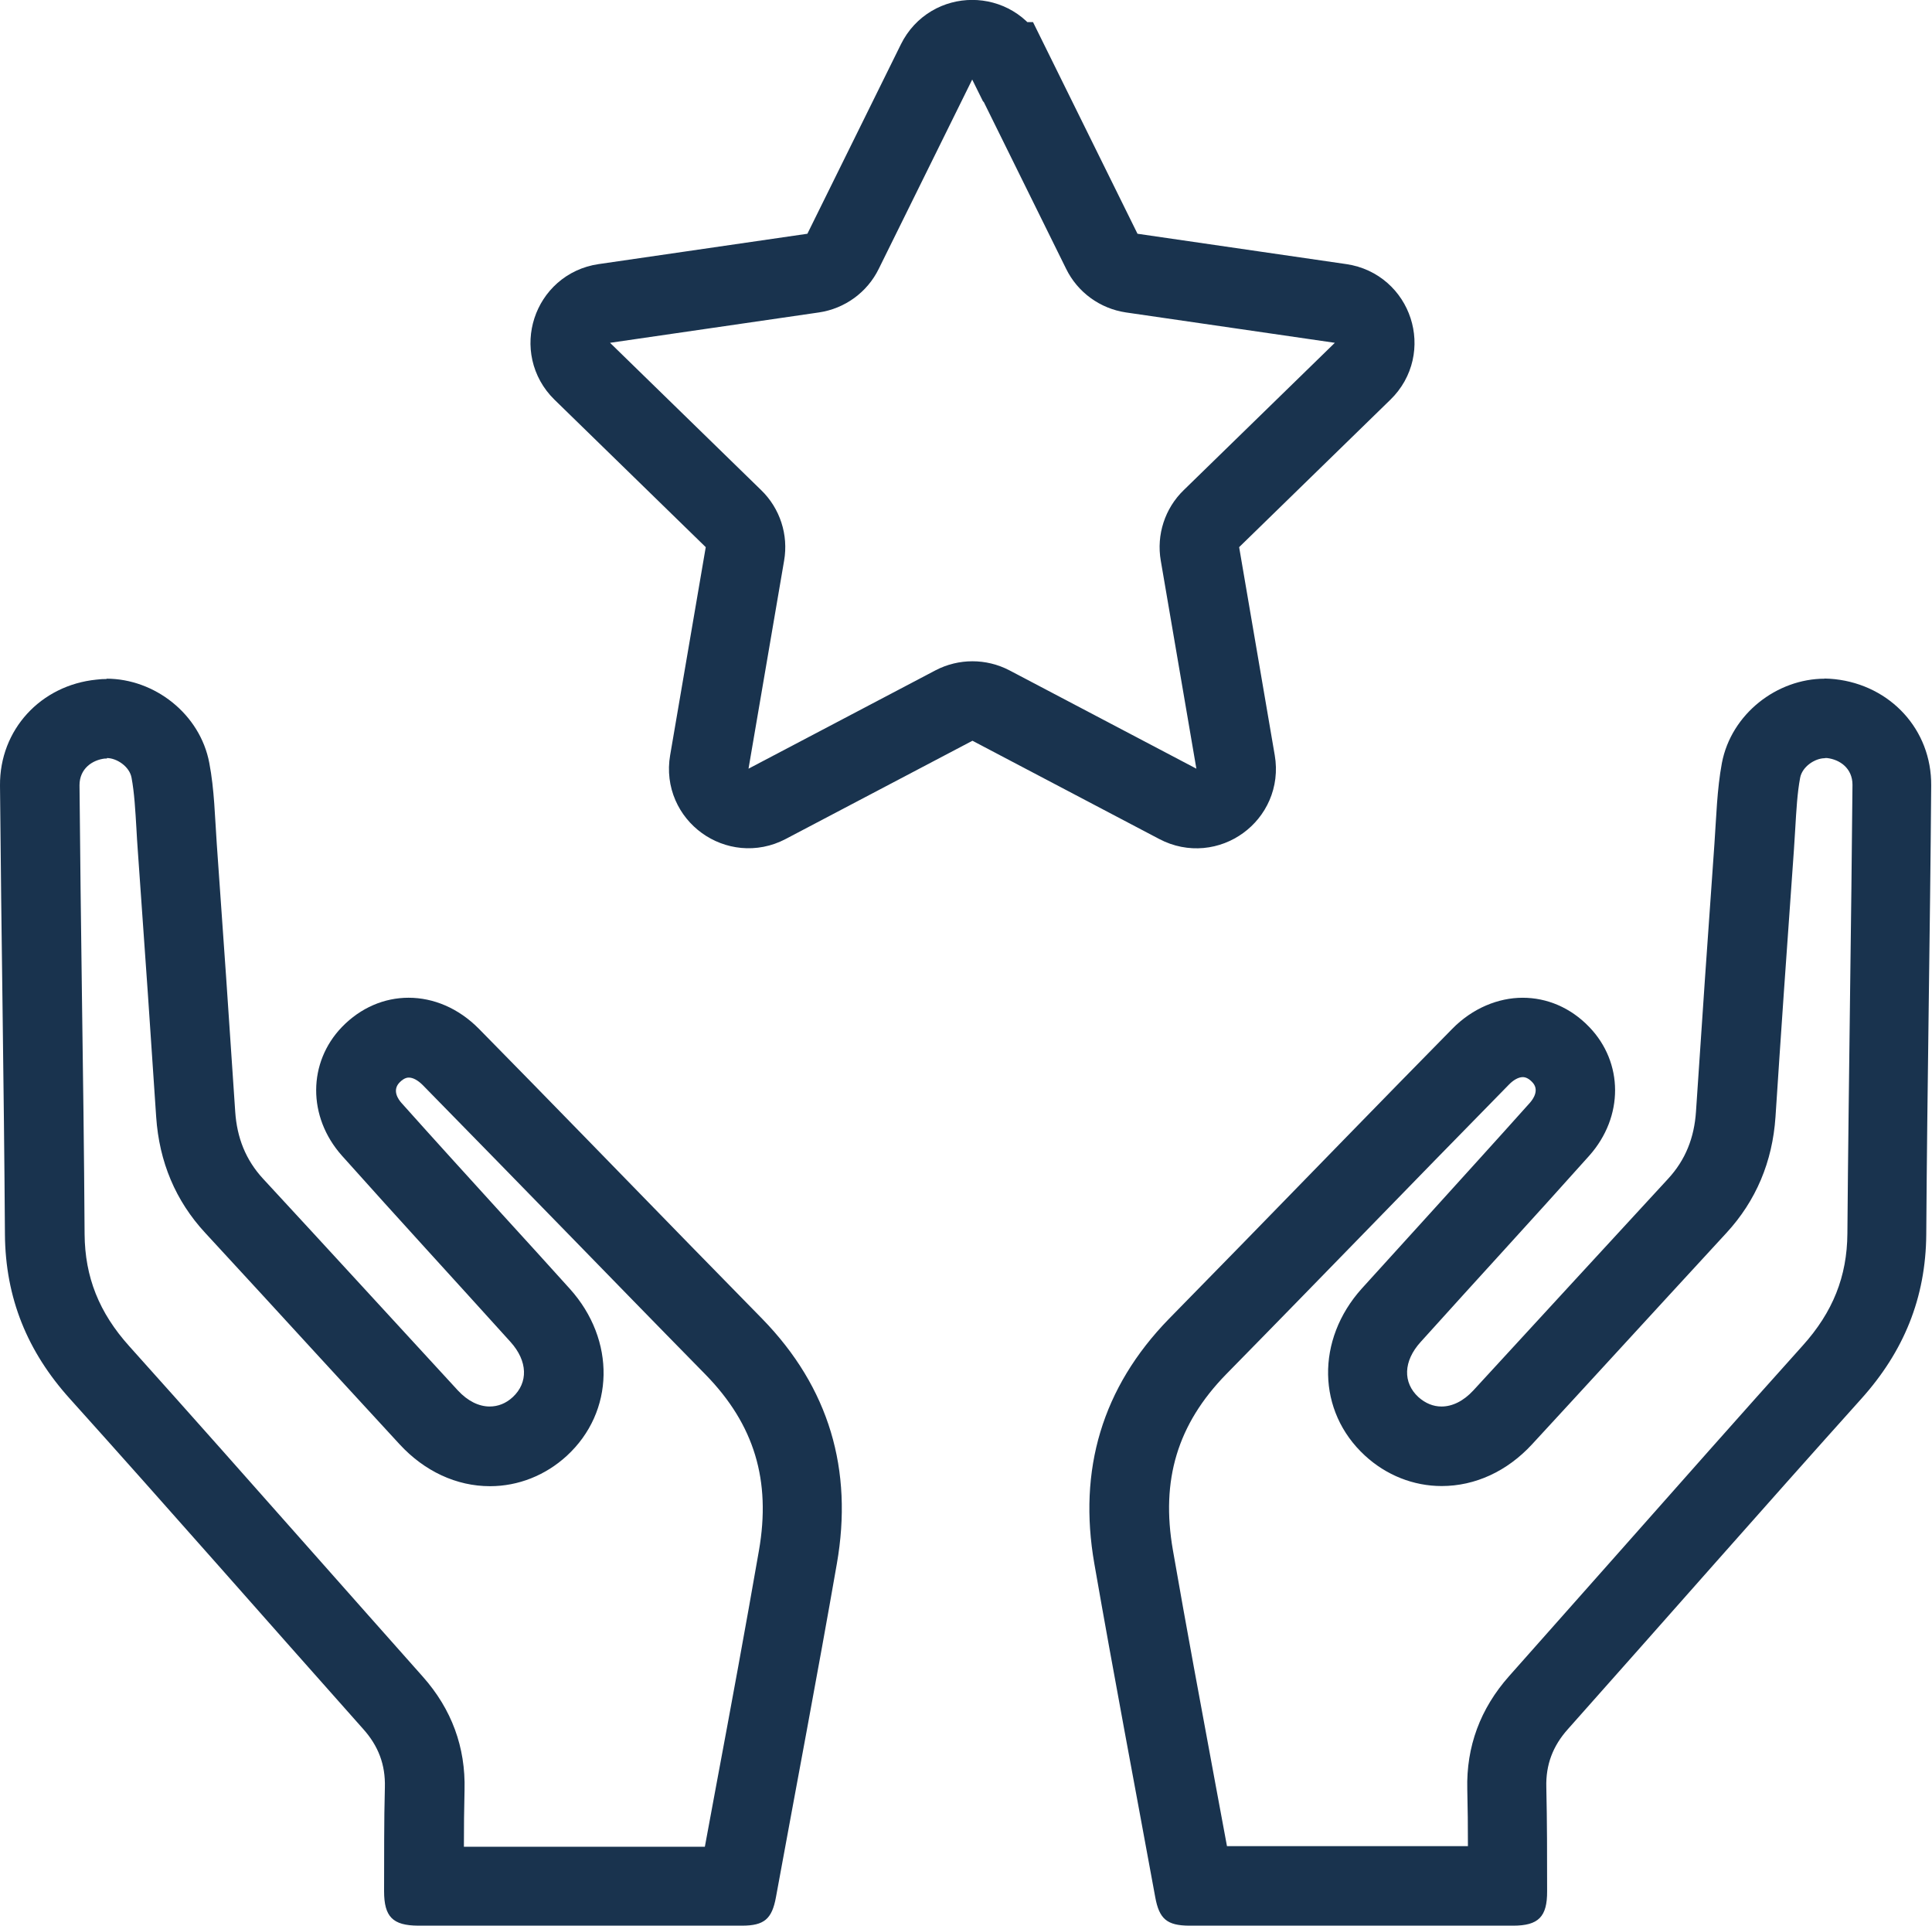 <?xml version="1.0" encoding="UTF-8"?><svg id="Calque_2" xmlns="http://www.w3.org/2000/svg" viewBox="0 0 121.48 121.08"><defs><style>.cls-1{fill:#19334e;}.cls-2{fill:none;stroke:#19334e;stroke-miterlimit:10;stroke-width:5px;}</style></defs><g id="Calque_2-2"><g><path class="cls-1" d="M6.72,47.66c.62,0,1.42,.53,1.55,1.23,.18,.95,.24,2.07,.31,3.24,.02,.42,.05,.85,.08,1.28,.47,6.59,.84,11.93,1.16,16.81,.19,2.83,1.22,5.28,3.08,7.29,2.4,2.6,4.79,5.2,7.18,7.81,1.68,1.83,3.36,3.66,5.05,5.49,1.56,1.69,3.57,2.63,5.68,2.63,1.78,0,3.49-.68,4.83-1.91,3.01-2.77,3.09-7.28,.19-10.5-1.41-1.56-2.82-3.12-4.24-4.67-2.09-2.3-4.25-4.67-6.34-7.01-.2-.22-.61-.79-.13-1.29,.3-.31,.52-.31,.59-.31,.26,0,.57,.17,.87,.47,3.14,3.2,6.27,6.41,9.4,9.62l3.83,3.93c.7,.72,1.41,1.44,2.11,2.16,.82,.84,1.64,1.67,2.46,2.51,3.05,3.13,4.11,6.64,3.34,11.05-.85,4.89-1.77,9.87-2.67,14.68-.24,1.31-.49,2.62-.73,3.94-.68,0-1.37,0-2.05,0h-2.91s-2.92,0-2.92,0h-2.89s-2.88,0-2.88,0c-.5,0-1,0-1.5,0,0-1.21,.01-2.39,.04-3.57,.07-2.69-.81-5.08-2.62-7.12-2.3-2.59-4.6-5.18-6.89-7.77-3.78-4.27-7.69-8.69-11.57-13.01-1.9-2.11-2.79-4.35-2.81-7.05-.03-5.07-.1-10.23-.17-15.21-.06-4.34-.11-8.67-.15-13.01,0-1.04,.8-1.59,1.6-1.68,.04,0,.08,0,.12,0m0-5c-.22,0-.44,.01-.66,.04C2.57,43.08-.03,45.87,0,49.39c.08,9.4,.25,18.8,.31,28.21,.03,4.01,1.41,7.38,4.09,10.35,6.19,6.88,12.29,13.85,18.44,20.76,.95,1.06,1.4,2.24,1.36,3.66-.06,2.18-.04,4.36-.05,6.53,0,1.61,.54,2.16,2.14,2.17,1.45,0,2.91,0,4.36,0,1.92,0,3.84,0,5.77,0s3.89,0,5.83,0c1.47,0,2.94,0,4.41,0,1.39,0,1.88-.42,2.13-1.79,1.28-6.99,2.61-13.97,3.83-20.97,1.03-5.89-.48-11.07-4.69-15.39-1.52-1.56-3.05-3.11-4.57-4.67-4.41-4.52-8.81-9.06-13.24-13.56-1.29-1.31-2.87-1.96-4.43-1.96-1.52,0-3.01,.62-4.19,1.84-2.14,2.22-2.18,5.64,0,8.09,3.51,3.93,7.07,7.8,10.6,11.71,1.09,1.21,1.12,2.56,.14,3.47-.43,.4-.93,.59-1.45,.59-.68,0-1.38-.34-2-1.01-4.08-4.43-8.15-8.88-12.24-13.3-1.11-1.2-1.65-2.6-1.76-4.22-.37-5.61-.76-11.22-1.16-16.84-.12-1.7-.15-3.42-.47-5.09-.58-3.08-3.44-5.3-6.47-5.3h0Z"/><path class="cls-1" d="M114.76,47.66h0s.08,0,.12,0c.8,.09,1.6,.64,1.6,1.68-.04,4.34-.09,8.68-.15,13.03-.06,4.97-.13,10.12-.17,15.19-.02,2.69-.91,4.93-2.81,7.04-3.88,4.32-7.78,8.73-11.56,13-2.3,2.6-4.6,5.19-6.9,7.78-1.81,2.04-2.7,4.43-2.63,7.12,.03,1.18,.04,2.36,.04,3.57-.5,0-1,0-1.5,0h-2.88s-2.89,0-2.89,0h-2.92s-2.91,0-2.91,0c-.68,0-1.36,0-2.05,0-.24-1.31-.49-2.62-.73-3.93-.89-4.81-1.82-9.79-2.67-14.68-.77-4.41,.29-7.92,3.34-11.05,.82-.84,1.63-1.67,2.45-2.5,.71-.72,1.41-1.44,2.12-2.17l3.81-3.91c3.13-3.22,6.26-6.43,9.41-9.64,.29-.3,.61-.47,.87-.47,.19,0,.39,.1,.59,.31,.48,.49,.06,1.07-.13,1.29-2.1,2.35-4.26,4.72-6.34,7.02-1.41,1.56-2.83,3.11-4.24,4.67-2.9,3.22-2.82,7.73,.19,10.5,1.34,1.24,3.06,1.92,4.83,1.92,2.11,0,4.12-.93,5.68-2.62,1.69-1.83,3.37-3.66,5.05-5.49,2.39-2.6,4.78-5.21,7.18-7.81,1.85-2.01,2.89-4.46,3.08-7.29,.32-4.92,.69-10.26,1.16-16.81,.03-.42,.05-.85,.08-1.27,.07-1.18,.13-2.29,.31-3.24,.13-.7,.93-1.23,1.55-1.23m0-5c-3.02,0-5.88,2.22-6.47,5.3-.31,1.67-.35,3.39-.47,5.09-.4,5.61-.79,11.22-1.16,16.84-.11,1.62-.65,3.02-1.76,4.22-4.09,4.43-8.16,8.87-12.24,13.3-.62,.67-1.32,1.01-2,1.01-.52,0-1.01-.2-1.45-.59-.99-.91-.96-2.26,.14-3.47,3.52-3.91,7.09-7.78,10.6-11.71,2.18-2.45,2.15-5.86,0-8.09-1.18-1.23-2.67-1.84-4.19-1.84s-3.15,.65-4.43,1.96c-4.43,4.5-8.83,9.04-13.24,13.56-1.52,1.56-3.05,3.11-4.57,4.67-4.21,4.32-5.72,9.5-4.69,15.39,1.22,7,2.55,13.98,3.83,20.97,.25,1.37,.74,1.78,2.13,1.79,1.47,0,2.94,0,4.41,0,1.94,0,3.89,0,5.83,0s3.84,0,5.77,0c1.45,0,2.91,0,4.36,0,1.6,0,2.15-.56,2.14-2.17,0-2.18,0-4.36-.05-6.53-.04-1.42,.41-2.6,1.36-3.66,6.15-6.91,12.26-13.88,18.44-20.76,2.67-2.97,4.06-6.34,4.09-10.35,.06-9.4,.24-18.8,.31-28.21,.03-3.52-2.57-6.31-6.06-6.69-.22-.02-.44-.04-.66-.04h0Z"/><path class="cls-2" d="M63.4,3.89l5.88,11.91c.36,.74,1.07,1.25,1.88,1.37l13.14,1.91c2.05,.3,2.87,2.82,1.38,4.26l-9.51,9.27c-.59,.57-.86,1.4-.72,2.21l2.24,13.09c.35,2.04-1.79,3.6-3.63,2.63l-11.75-6.18c-.73-.38-1.6-.38-2.33,0l-11.75,6.18c-1.83,.96-3.98-.59-3.63-2.63l2.24-13.09c.14-.81-.13-1.64-.72-2.21l-9.51-9.27c-1.48-1.45-.66-3.96,1.38-4.26l13.14-1.91c.81-.12,1.52-.63,1.88-1.37l5.88-11.91c.92-1.86,3.56-1.86,4.48,0Z"/></g></g></svg>